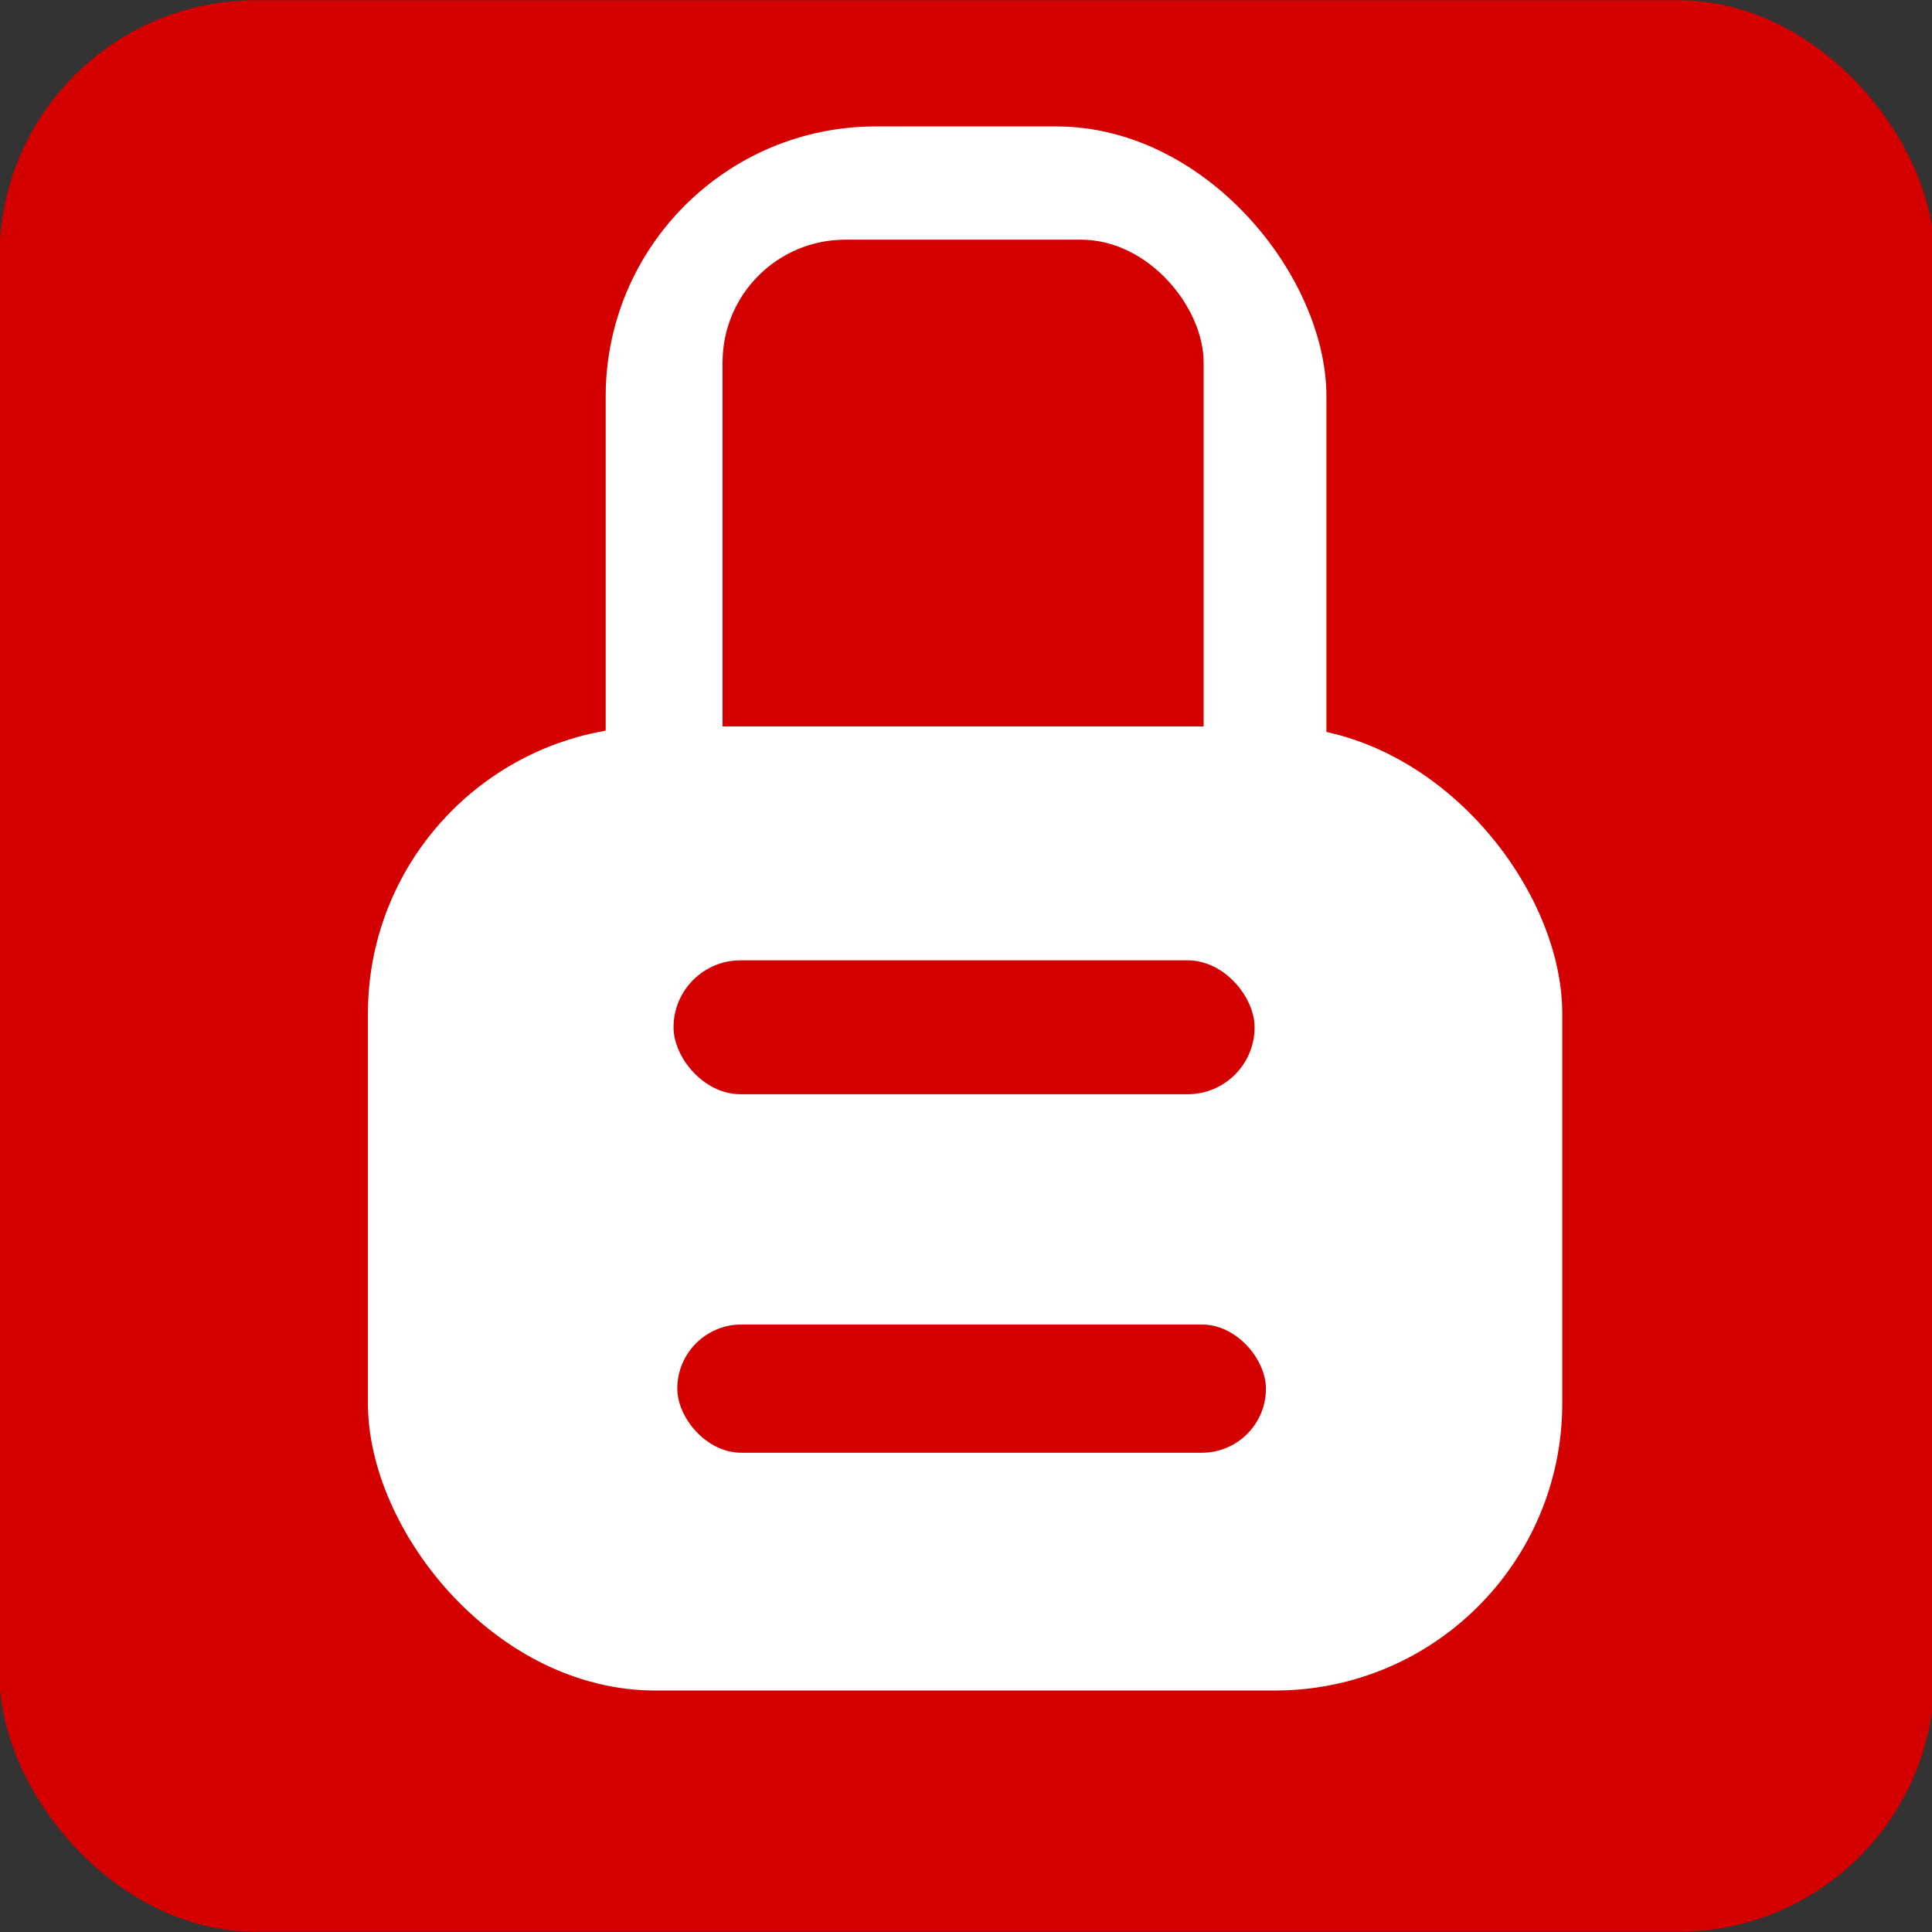 <?xml version="1.0" encoding="UTF-8" standalone="no"?>
<!-- Created with Inkscape (http://www.inkscape.org/) -->

<svg
   xmlns:dc="http://purl.org/dc/elements/1.1/"
   xmlns:cc="http://creativecommons.org/ns#"
   xmlns:rdf="http://www.w3.org/1999/02/22-rdf-syntax-ns#"
   xmlns:svg="http://www.w3.org/2000/svg"
   xmlns="http://www.w3.org/2000/svg"
   xmlns:sodipodi="http://sodipodi.sourceforge.net/DTD/sodipodi-0.dtd"
   xmlns:inkscape="http://www.inkscape.org/namespaces/inkscape"
   width="16"
   height="16"
   viewBox="0 0 16 16"
   id="svg2"
   version="1.1"
   inkscape:version="0.91 r13725"
   sodipodi:docname="locked.svg">
  <rect x="0" y="0" width="16" height="16" fill="#333333" stroke="none"/>
  <defs
     id="defs4" />
  <sodipodi:namedview
     id="base"
     pagecolor="#ffffff"
     bordercolor="#666666"
     borderopacity="1.0"
     inkscape:pageopacity="0.0"
     inkscape:pageshadow="2"
     inkscape:zoom="1"
     inkscape:cx="1.6273114"
     inkscape:cy="7.3365269"
     inkscape:document-units="px"
     inkscape:current-layer="layer1"
     showgrid="false"
     units="px"
     inkscape:window-width="2560"
     inkscape:window-height="1017"
     inkscape:window-x="-8"
     inkscape:window-y="-8"
     inkscape:window-maximized="1">
    <inkscape:grid
       type="xygrid"
       id="grid4138" />
  </sodipodi:namedview>
  <g
     inkscape:label="Layer 1"
     inkscape:groupmode="layer"
     id="layer1"
     transform="translate(0,-1036.362)">
    <rect
       style="fill:#d40000;fill-opacity:1;stroke:none"
       id="rect4134"
       width="16.025"
       height="15.996"
       x="-0.004"
       y="1036.364"
       ry="2.122" />
    <rect
       style="fill:#ffffff;fill-opacity:1;stroke:none"
       id="rect4138"
       width="5.969"
       height="8.172"
       x="5.016"
       y="1037.409"
       ry="2.237" />
    <rect
       style="fill:#d40000;fill-opacity:1;stroke:none"
       id="rect4140"
       width="3.984"
       height="7.125"
       x="5.984"
       y="1038.347"
       ry="1.016" />
    <rect
       style="fill:#ffffff;fill-opacity:1;stroke:none"
       id="rect4136"
       width="9.891"
       height="7.984"
       x="3.047"
       y="1042.378"
       ry="2.378" />
    <rect
       style="fill:#d40000;fill-opacity:1;stroke:none"
       id="rect4144"
       width="4.812"
       height="1.109"
       x="5.578"
       y="1044.315"
       ry="0.555" />
    <rect
       style="fill:#d40000;fill-opacity:1;stroke:none"
       id="rect4146"
       width="4.875"
       height="1.062"
       x="5.609"
       y="1047.331"
       ry="0.531" />
  </g>
</svg>
